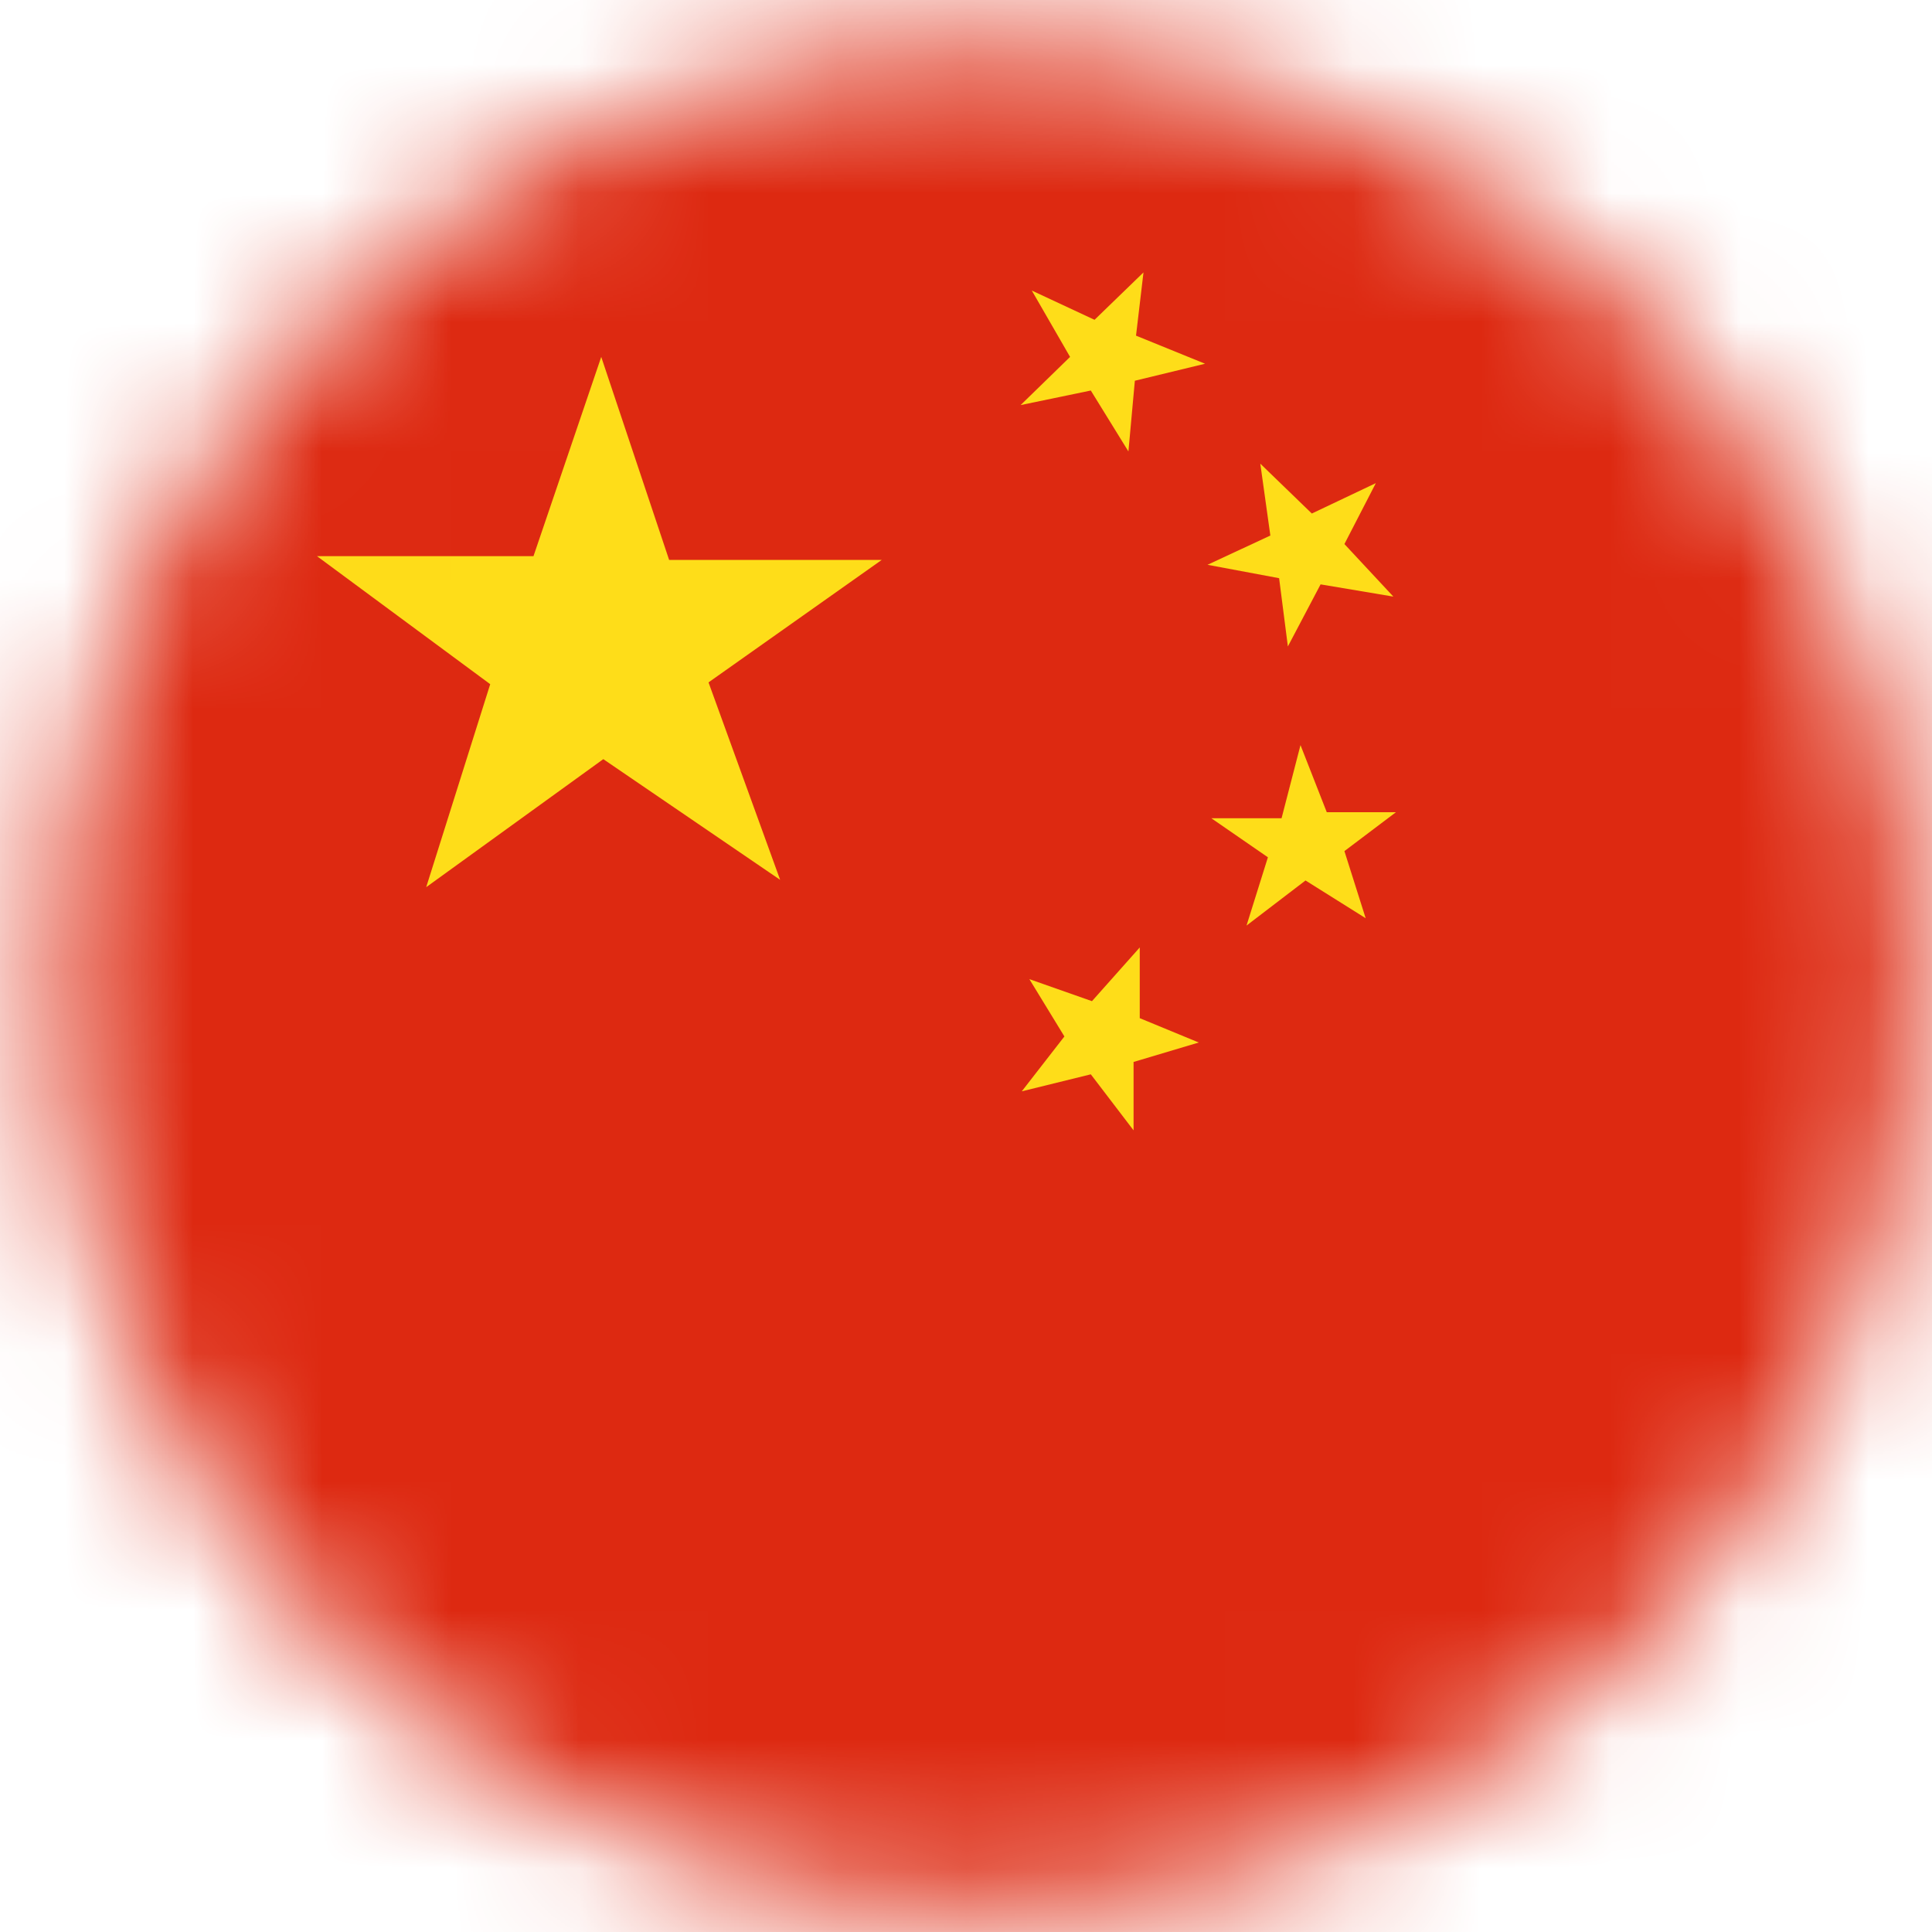 <?xml version="1.0" encoding="UTF-8"?>
<svg width="15px" height="15px" viewBox="0 0 15 15" version="1.1" xmlns="http://www.w3.org/2000/svg" xmlns:xlink="http://www.w3.org/1999/xlink">
    <!-- Generator: Sketch 57 (83077) - https://sketch.com -->
    <title>china</title>
    <desc>Created with Sketch.</desc>
    <defs>
        <path d="M0.43,7.585 C0.43,11.575 3.664,14.81 7.654,14.81 L7.654,14.81 C11.644,14.81 14.879,11.575 14.879,7.585 L14.879,7.585 C14.879,3.595 11.644,0.361 7.654,0.361 L7.654,0.361 C3.664,0.361 0.43,3.595 0.43,7.585 L0.43,7.585 Z" id="path-1"></path>
    </defs>
    <g id="Page-1" stroke="none" stroke-width="1" fill="none" fill-rule="evenodd">
        <g id="2" transform="translate(-699, -184)">
            <g id="Group-3303" transform="translate(94, 65)">
                <g id="china" transform="translate(605, 119)">
                    <mask id="mask-2" fill="white">
                        <use xlink:href="#path-1"></use>
                    </mask>
                    <g id="Clip-812"></g>
                    <polygon id="Fill-811" fill="#DD2911" mask="url(#mask-2)" points="-1.58 15.02 23.074 15.02 23.074 -0.11 -1.58 -0.11"></polygon>
                    <polygon id="Fill-813" fill="#FEDD19" mask="url(#mask-2)" points="2.461 4.318 4.142 4.318 4.668 2.771 5.195 4.347 6.846 4.347 5.501 5.298 6.057 6.831 4.684 5.894 3.309 6.888 3.806 5.312"></polygon>
                    <polygon id="Fill-814" fill="#FEDD19" mask="url(#mask-2)" points="8.469 3.032 7.924 3.145 8.308 2.771 8.011 2.256 8.498 2.483 8.878 2.115 8.82 2.606 9.356 2.824 8.811 2.956 8.761 3.505"></polygon>
                    <polygon id="Fill-815" fill="#FEDD19" mask="url(#mask-2)" points="9.375 4.385 9.863 4.158 9.785 3.6 10.185 3.987 10.682 3.751 10.438 4.224 10.818 4.632 10.253 4.537 9.999 5.019 9.931 4.489"></polygon>
                    <polygon id="Fill-816" fill="#FEDD19" mask="url(#mask-2)" points="9.405 6.353 9.95 6.353 10.097 5.785 10.301 6.306 10.838 6.306 10.438 6.608 10.603 7.129 10.136 6.836 9.678 7.186 9.844 6.656"></polygon>
                    <polygon id="Fill-817" fill="#FEDD19" mask="url(#mask-2)" points="8.478 7.773 8.849 7.356 8.849 7.905 9.307 8.094 8.801 8.245 8.801 8.776 8.469 8.341 7.933 8.473 8.264 8.047 7.992 7.602"></polygon>
                </g>
            </g>
        </g>
    </g>
</svg>